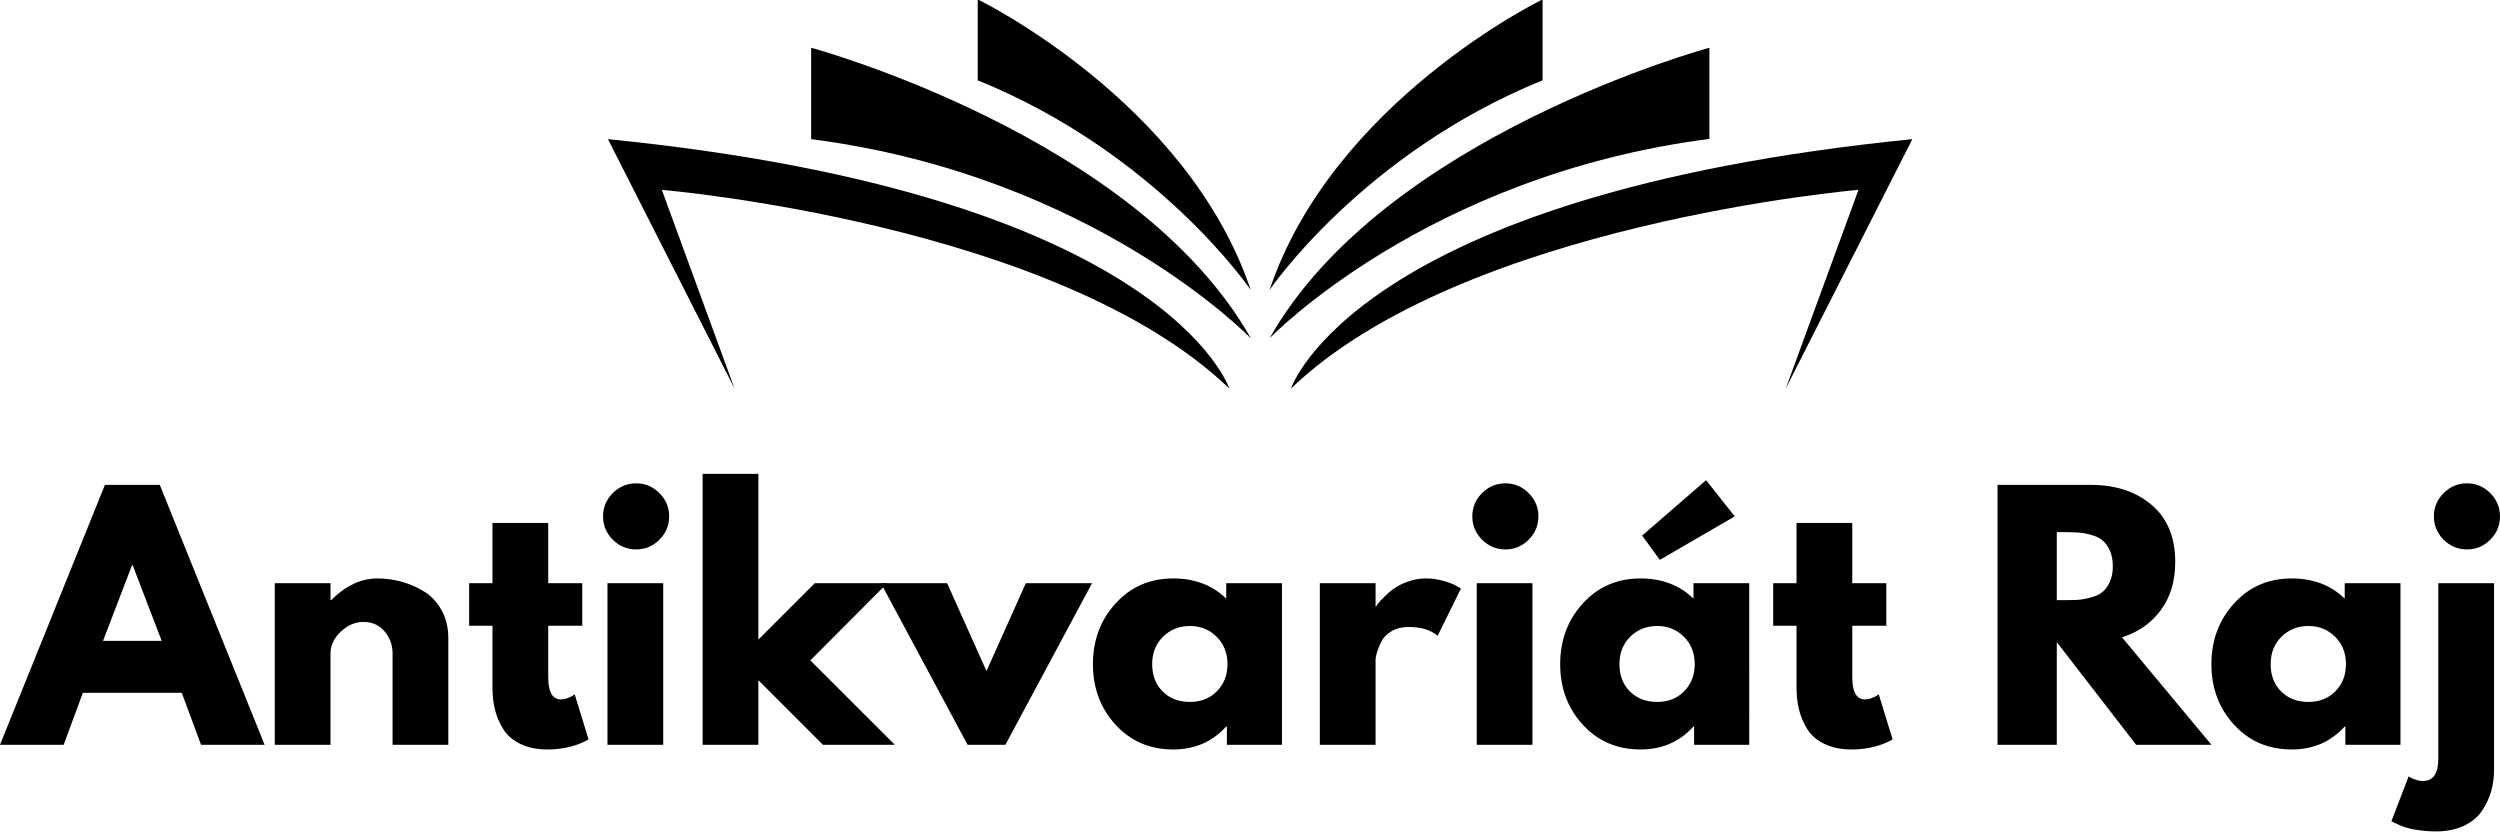 <?xml version="1.0" encoding="UTF-8" standalone="no"?>
<svg
   width="577.489"
   zoomAndPan="magnify"
   viewBox="0 0 433.691 144.15"
   height="192.201"
   preserveAspectRatio="xMidYMid"
   version="1.0"
   id="svg54"
   sodipodi:docname="antikraj2.svg"
   inkscape:version="1.3.1 (9b9bdc1480, 2023-11-25, custom)"
   xmlns:inkscape="http://www.inkscape.org/namespaces/inkscape"
   xmlns:sodipodi="http://sodipodi.sourceforge.net/DTD/sodipodi-0.dtd"
   xmlns="http://www.w3.org/2000/svg"
   xmlns:svg="http://www.w3.org/2000/svg">
  <sodipodi:namedview
     id="namedview54"
     pagecolor="#ffffff"
     bordercolor="#000000"
     borderopacity="0.25"
     inkscape:showpageshadow="false"
     inkscape:pageopacity="0.0"
     inkscape:pagecheckerboard="false"
     inkscape:deskcolor="#d1d1d1"
     showgrid="false"
     showborder="false"
     borderlayer="false"
     inkscape:zoom="0.52649007"
     inkscape:cx="278.25786"
     inkscape:cy="175.69182"
     inkscape:window-width="1920"
     inkscape:window-height="1011"
     inkscape:window-x="0"
     inkscape:window-y="0"
     inkscape:window-maximized="1"
     inkscape:current-layer="svg54" />
  <defs
     id="defs4">
    <g
       id="g1" />
    <clipPath
       id="cf126e46c4">
      <path
         d="M 170.078,78 H 278 v 43.512 H 170.078 Z m 0,0"
         clip-rule="nonzero"
         id="path1" />
    </clipPath>
    <clipPath
       id="38e978386e">
      <path
         d="m 234,54.012 h 48 V 105 h -48 z m 0,0"
         clip-rule="nonzero"
         id="path2" />
    </clipPath>
    <clipPath
       id="ff95804ccb">
      <path
         d="m 288,78 h 108.578 v 43.512 H 288 Z m 0,0"
         clip-rule="nonzero"
         id="path3" />
    </clipPath>
    <clipPath
       id="d4c88fcd85">
      <path
         d="m 284,54.012 h 49 V 105 h -49 z m 0,0"
         clip-rule="nonzero"
         id="path4" />
    </clipPath>
  </defs>
  <g
     fill="#000000"
     fill-opacity="1"
     id="g7"
     transform="translate(-64.723,-54.214)">
    <g
       transform="translate(66.254,183.322)"
       id="g6">
      <g
         id="g5">
        <path
           d="M 26.188,-45.094 44.375,0 H 33.344 L 30,-9.016 H 12.844 L 9.516,0 H -1.531 l 18.203,-45.094 z m 0.328,27.062 -5.031,-13.125 H 21.375 l -5.031,13.125 z m 0,0"
           id="path5" />
      </g>
    </g>
  </g>
  <g
     fill="#000000"
     fill-opacity="1"
     id="g10"
     transform="translate(-64.723,-54.214)">
    <g
       transform="translate(109.105,183.322)"
       id="g9">
      <g
         id="g8">
        <path
           d="m 3.281,0 v -28.031 h 9.672 v 2.938 H 13.062 c 2.508,-2.508 5.188,-3.766 8.031,-3.766 1.383,0 2.758,0.184 4.125,0.547 1.375,0.367 2.688,0.934 3.938,1.703 1.258,0.762 2.281,1.844 3.062,3.25 0.781,1.398 1.172,3.027 1.172,4.891 V 0 H 23.719 v -15.844 c 0,-1.457 -0.465,-2.734 -1.391,-3.828 -0.93,-1.094 -2.141,-1.641 -3.641,-1.641 -1.461,0 -2.781,0.57 -3.969,1.703 -1.18,1.125 -1.766,2.383 -1.766,3.766 V 0 Z m 0,0"
           id="path7" />
      </g>
    </g>
  </g>
  <g
     fill="#000000"
     fill-opacity="1"
     id="g13"
     transform="translate(-64.723,-54.214)">
    <g
       transform="translate(145.232,183.322)"
       id="g12">
      <g
         id="g11">
        <path
           d="M 4.922,-28.031 V -38.484 H 14.594 V -28.031 H 20.5 v 7.375 H 14.594 V -11.75 c 0,2.586 0.727,3.875 2.188,3.875 0.363,0 0.742,-0.07 1.141,-0.219 0.406,-0.145 0.719,-0.289 0.938,-0.438 L 19.188,-8.75 21.594,-0.922 C 19.508,0.234 17.141,0.812 14.484,0.812 12.66,0.812 11.094,0.492 9.781,-0.141 8.469,-0.773 7.473,-1.629 6.797,-2.703 6.129,-3.773 5.648,-4.906 5.359,-6.094 5.066,-7.281 4.922,-8.547 4.922,-9.891 V -20.656 H 0.875 v -7.375 z m 0,0"
           id="path10" />
      </g>
    </g>
  </g>
  <g
     fill="#000000"
     fill-opacity="1"
     id="g16"
     transform="translate(-64.723,-54.214)">
    <g
       transform="translate(166.822,183.322)"
       id="g15">
      <g
         id="g14">
        <path
           d="M 4.203,-43.656 C 5.336,-44.789 6.688,-45.359 8.25,-45.359 c 1.57,0 2.922,0.57 4.047,1.703 1.125,1.125 1.688,2.469 1.688,4.031 0,1.562 -0.562,2.914 -1.688,4.047 -1.125,1.125 -2.477,1.688 -4.047,1.688 -1.562,0 -2.914,-0.562 -4.047,-1.688 -1.125,-1.133 -1.688,-2.484 -1.688,-4.047 0,-1.562 0.562,-2.906 1.688,-4.031 z m -0.922,15.625 V 0 h 9.672 v -28.031 z m 0,0"
           id="path13" />
      </g>
    </g>
  </g>
  <g
     fill="#000000"
     fill-opacity="1"
     id="g19"
     transform="translate(-64.723,-54.214)">
    <g
       transform="translate(183.328,183.322)"
       id="g18">
      <g
         id="g17">
        <path
           d="M 35.312,-28.031 21.969,-14.641 36.625,0 H 24.156 L 12.953,-11.203 V 0 H 3.281 v -47 h 9.672 v 28.75 l 9.781,-9.781 z m 0,0"
           id="path16" />
      </g>
    </g>
  </g>
  <g
     fill="#000000"
     fill-opacity="1"
     id="g22"
     transform="translate(-64.723,-54.214)">
    <g
       transform="translate(218.636,183.322)"
       id="g21">
      <g
         id="g20">
        <path
           d="m 10.391,-28.031 6.828,15.234 6.828,-15.234 H 35.531 L 20.5,0 H 13.938 L -1.094,-28.031 Z m 0,0"
           id="path19" />
      </g>
    </g>
  </g>
  <g
     fill="#000000"
     fill-opacity="1"
     id="g25"
     transform="translate(-64.723,-54.214)">
    <g
       transform="translate(253.069,183.322)"
       id="g24">
      <g
         id="g23">
        <path
           d="M 5.188,-3.469 C 2.562,-6.332 1.25,-9.836 1.25,-13.984 c 0,-4.156 1.312,-7.672 3.938,-10.547 2.625,-2.883 5.957,-4.328 10,-4.328 3.719,0 6.781,1.168 9.188,3.5 v -2.672 h 9.672 V 0 h -9.562 V -3.172 H 24.375 c -2.406,2.656 -5.469,3.984 -9.188,3.984 -4.043,0 -7.375,-1.426 -10,-4.281 z M 13.406,-18.75 c -1.25,1.242 -1.875,2.828 -1.875,4.766 0,1.93 0.598,3.5 1.797,4.719 1.207,1.219 2.797,1.828 4.766,1.828 1.895,0 3.453,-0.617 4.672,-1.859 1.219,-1.238 1.828,-2.801 1.828,-4.688 0,-1.938 -0.633,-3.523 -1.891,-4.766 -1.25,-1.238 -2.789,-1.859 -4.609,-1.859 -1.867,0 -3.43,0.621 -4.688,1.859 z m 0,0"
           id="path22" />
      </g>
    </g>
  </g>
  <g
     fill="#000000"
     fill-opacity="1"
     id="g28"
     transform="translate(-64.723,-54.214)">
    <g
       transform="translate(290.4,183.322)"
       id="g27">
      <g
         id="g26">
        <path
           d="m 3.281,0 v -28.031 h 9.672 V -24 H 13.062 c 0.07,-0.145 0.191,-0.328 0.359,-0.547 0.164,-0.219 0.52,-0.598 1.062,-1.141 0.539,-0.551 1.117,-1.039 1.734,-1.469 0.625,-0.438 1.426,-0.828 2.406,-1.172 0.988,-0.352 1.992,-0.531 3.016,-0.531 1.062,0 2.102,0.148 3.125,0.438 1.02,0.293 1.766,0.586 2.234,0.875 l 0.766,0.438 -4.047,8.203 c -1.199,-1.02 -2.875,-1.531 -5.031,-1.531 -1.168,0 -2.172,0.258 -3.016,0.766 -0.836,0.512 -1.422,1.133 -1.766,1.859 -0.344,0.73 -0.59,1.352 -0.734,1.859 -0.148,0.512 -0.219,0.914 -0.219,1.203 V 0 Z m 0,0"
           id="path25" />
      </g>
    </g>
  </g>
  <g
     fill="#000000"
     fill-opacity="1"
     id="g31"
     transform="translate(-64.723,-54.214)">
    <g
       transform="translate(317.618,183.322)"
       id="g30">
      <g
         id="g29">
        <path
           d="M 4.203,-43.656 C 5.336,-44.789 6.688,-45.359 8.25,-45.359 c 1.57,0 2.922,0.57 4.047,1.703 1.125,1.125 1.688,2.469 1.688,4.031 0,1.562 -0.562,2.914 -1.688,4.047 -1.125,1.125 -2.477,1.688 -4.047,1.688 -1.562,0 -2.914,-0.562 -4.047,-1.688 -1.125,-1.133 -1.688,-2.484 -1.688,-4.047 0,-1.562 0.562,-2.906 1.688,-4.031 z m -0.922,15.625 V 0 h 9.672 v -28.031 z m 0,0"
           id="path28" />
      </g>
    </g>
  </g>
  <g
     fill="#000000"
     fill-opacity="1"
     id="g34"
     transform="translate(-64.723,-54.214)">
    <g
       transform="translate(334.125,183.322)"
       id="g33">
      <g
         id="g32">
        <path
           d="m 15.469,-36.297 11.094,-9.609 4.969,6.281 -13,7.547 z M 5.188,-24.531 c -2.625,2.875 -3.938,6.391 -3.938,10.547 0,4.148 1.312,7.652 3.938,10.516 2.625,2.855 5.957,4.281 10,4.281 3.719,0 6.781,-1.328 9.188,-3.984 h 0.109 V 0 h 9.562 V -28.031 H 24.375 v 2.672 c -2.406,-2.332 -5.469,-3.5 -9.188,-3.5 -4.043,0 -7.375,1.445 -10,4.328 z m 8.141,15.266 c -1.199,-1.219 -1.797,-2.789 -1.797,-4.719 0,-1.938 0.625,-3.523 1.875,-4.766 1.258,-1.238 2.82,-1.859 4.688,-1.859 1.82,0 3.359,0.621 4.609,1.859 1.258,1.242 1.891,2.828 1.891,4.766 0,1.887 -0.609,3.449 -1.828,4.688 -1.219,1.242 -2.777,1.859 -4.672,1.859 -1.969,0 -3.559,-0.609 -4.766,-1.828 z m 0,0"
           id="path31" />
      </g>
    </g>
  </g>
  <g
     fill="#000000"
     fill-opacity="1"
     id="g37"
     transform="translate(-64.723,-54.214)">
    <g
       transform="translate(371.455,183.322)"
       id="g36">
      <g
         id="g35">
        <path
           d="M 4.922,-28.031 V -38.484 H 14.594 V -28.031 H 20.5 v 7.375 H 14.594 V -11.75 c 0,2.586 0.727,3.875 2.188,3.875 0.363,0 0.742,-0.07 1.141,-0.219 0.406,-0.145 0.719,-0.289 0.938,-0.438 L 19.188,-8.75 21.594,-0.922 C 19.508,0.234 17.141,0.812 14.484,0.812 12.66,0.812 11.094,0.492 9.781,-0.141 8.469,-0.773 7.473,-1.629 6.797,-2.703 6.129,-3.773 5.648,-4.906 5.359,-6.094 5.066,-7.281 4.922,-8.547 4.922,-9.891 V -20.656 H 0.875 v -7.375 z m 0,0"
           id="path34" />
      </g>
    </g>
  </g>
  <g
     fill="#000000"
     fill-opacity="1"
     id="g40"
     transform="translate(-64.723,-54.214)"
     style="display:none">
    <g
       transform="translate(393.044,183.322)"
       id="g39">
      <g
         id="g38" />
    </g>
  </g>
  <g
     fill="#000000"
     fill-opacity="1"
     id="g43"
     transform="translate(-64.723,-54.214)">
    <g
       transform="translate(407.965,183.322)"
       id="g42">
      <g
         id="g41">
        <path
           d="m 3.281,-45.094 h 16.125 c 4.332,0 7.863,1.156 10.594,3.469 2.738,2.312 4.109,5.621 4.109,9.922 0,3.312 -0.836,6.094 -2.5,8.344 -1.656,2.242 -3.902,3.812 -6.734,4.719 L 40.391,0 h -13.062 L 13.562,-17.812 V 0 H 3.281 Z m 10.281,20 H 14.75 c 0.945,0 1.75,-0.016 2.406,-0.047 0.656,-0.039 1.398,-0.172 2.234,-0.391 0.844,-0.219 1.52,-0.523 2.031,-0.922 0.508,-0.406 0.945,-0.988 1.312,-1.75 0.363,-0.758 0.547,-1.688 0.547,-2.781 0,-1.094 -0.184,-2.02 -0.547,-2.781 -0.367,-0.77 -0.805,-1.352 -1.312,-1.75 -0.512,-0.406 -1.188,-0.719 -2.031,-0.938 -0.836,-0.219 -1.578,-0.344 -2.234,-0.375 -0.656,-0.039 -1.461,-0.062 -2.406,-0.062 h -1.188 z m 0,0"
           id="path40" />
      </g>
    </g>
  </g>
  <g
     fill="#000000"
     fill-opacity="1"
     id="g46"
     transform="translate(-64.723,-54.214)">
    <g
       transform="translate(447.099,183.322)"
       id="g45">
      <g
         id="g44">
        <path
           d="M 5.188,-3.469 C 2.562,-6.332 1.25,-9.836 1.25,-13.984 c 0,-4.156 1.312,-7.672 3.938,-10.547 2.625,-2.883 5.957,-4.328 10,-4.328 3.719,0 6.781,1.168 9.188,3.5 v -2.672 h 9.672 V 0 h -9.562 V -3.172 H 24.375 c -2.406,2.656 -5.469,3.984 -9.188,3.984 -4.043,0 -7.375,-1.426 -10,-4.281 z M 13.406,-18.75 c -1.25,1.242 -1.875,2.828 -1.875,4.766 0,1.93 0.598,3.5 1.797,4.719 1.207,1.219 2.797,1.828 4.766,1.828 1.895,0 3.453,-0.617 4.672,-1.859 1.219,-1.238 1.828,-2.801 1.828,-4.688 0,-1.938 -0.633,-3.523 -1.891,-4.766 -1.25,-1.238 -2.789,-1.859 -4.609,-1.859 -1.867,0 -3.43,0.621 -4.688,1.859 z m 0,0"
           id="path43" />
      </g>
    </g>
  </g>
  <g
     fill="#000000"
     fill-opacity="1"
     id="g49"
     transform="translate(-64.723,-54.214)">
    <g
       transform="translate(484.429,183.322)"
       id="g48">
      <g
         id="g47">
        <path
           d="M 4.203,-43.656 C 5.336,-44.789 6.688,-45.359 8.25,-45.359 c 1.57,0 2.922,0.57 4.047,1.703 1.125,1.125 1.688,2.469 1.688,4.031 0,1.562 -0.562,2.914 -1.688,4.047 -1.125,1.125 -2.477,1.688 -4.047,1.688 -1.562,0 -2.914,-0.562 -4.047,-1.688 -1.125,-1.133 -1.688,-2.484 -1.688,-4.047 0,-1.562 0.562,-2.906 1.688,-4.031 z m -0.922,15.625 V 2.453 c 0,2.551 -0.898,3.828 -2.688,3.828 -0.367,0 -0.742,-0.062 -1.141,-0.188 C -0.941,5.969 -1.27,5.832 -1.531,5.688 l -0.328,-0.219 -3,7.812 c 0.074,0.039 0.312,0.148 0.719,0.328 0.398,0.176 0.695,0.312 0.891,0.406 0.199,0.094 0.539,0.211 1.016,0.359 0.469,0.145 0.922,0.254 1.359,0.328 0.438,0.07 0.984,0.145 1.641,0.219 0.656,0.07 1.348,0.109 2.078,0.109 1.82,0 3.426,-0.32 4.812,-0.953 C 9.039,13.441 10.098,12.582 10.828,11.5 11.555,10.426 12.094,9.297 12.438,8.109 12.781,6.93 12.953,5.664 12.953,4.312 v -32.344 z m 0,0"
           id="path46" />
      </g>
    </g>
  </g>
  <g
     clip-path="url(#cf126e46c4)"
     id="g50"
     transform="translate(-64.723,-54.214)">
    <path
       fill="#000000"
       d="m 170.188,78.258 21.957,43.254 -12.609,-34.457 c 0,0 68.547,5.789 98.441,34.457 0,0 -10.98,-33.59 -107.789,-43.254 z m 0,0"
       fill-opacity="1"
       fill-rule="nonzero"
       id="path49" />
  </g>
  <path
     fill="#000000"
     d="M 140.715,8.184 V 24.044 c 49.176,6.336 76.305,34.594 76.305,34.594 C 197.195,23.497 140.715,8.184 140.715,8.184 Z m 0,0"
     fill-opacity="1"
     fill-rule="nonzero"
     id="path50" />
  <g
     clip-path="url(#38e978386e)"
     id="g51"
     transform="translate(-64.723,-54.214)">
    <path
       fill="#000000"
       d="m 234.336,54.012 v 14.039 c 31.254,12.672 47.359,36.371 47.359,36.371 C 270.672,71.652 234.336,54.012 234.336,54.012 Z m 0,0"
       fill-opacity="1"
       fill-rule="nonzero"
       id="path51" />
  </g>
  <g
     clip-path="url(#ff95804ccb)"
     id="g52"
     transform="translate(-64.723,-54.214)"
     style="display:inline">
    <path
       fill="#000000"
       d="M 396.469,78.258 C 299.66,87.922 288.684,121.512 288.684,121.512 318.578,92.844 387.125,87.055 387.125,87.055 l -12.613,34.457 z m 0,0"
       fill-opacity="1"
       fill-rule="nonzero"
       id="path52" />
  </g>
  <path
     fill="#000000"
     d="m 296.543,8.184 c 0,0 -56.48,15.27 -76.305,50.41 0,0 27.129,-28.258 76.305,-34.594 z m 0,0"
     fill-opacity="1"
     fill-rule="nonzero"
     id="path53" />
  <g
     clip-path="url(#d4c88fcd85)"
     id="g54"
     transform="translate(-64.723,-54.214)"
     style="display:inline">
    <path
       fill="#000000"
       d="M 332.324,68.051 V 54.012 c 0,0 -36.34,17.641 -47.363,50.41 0,0 16.105,-23.699 47.363,-36.371 z m 0,0"
       fill-opacity="1"
       fill-rule="nonzero"
       id="path54" />
  </g>
</svg>
